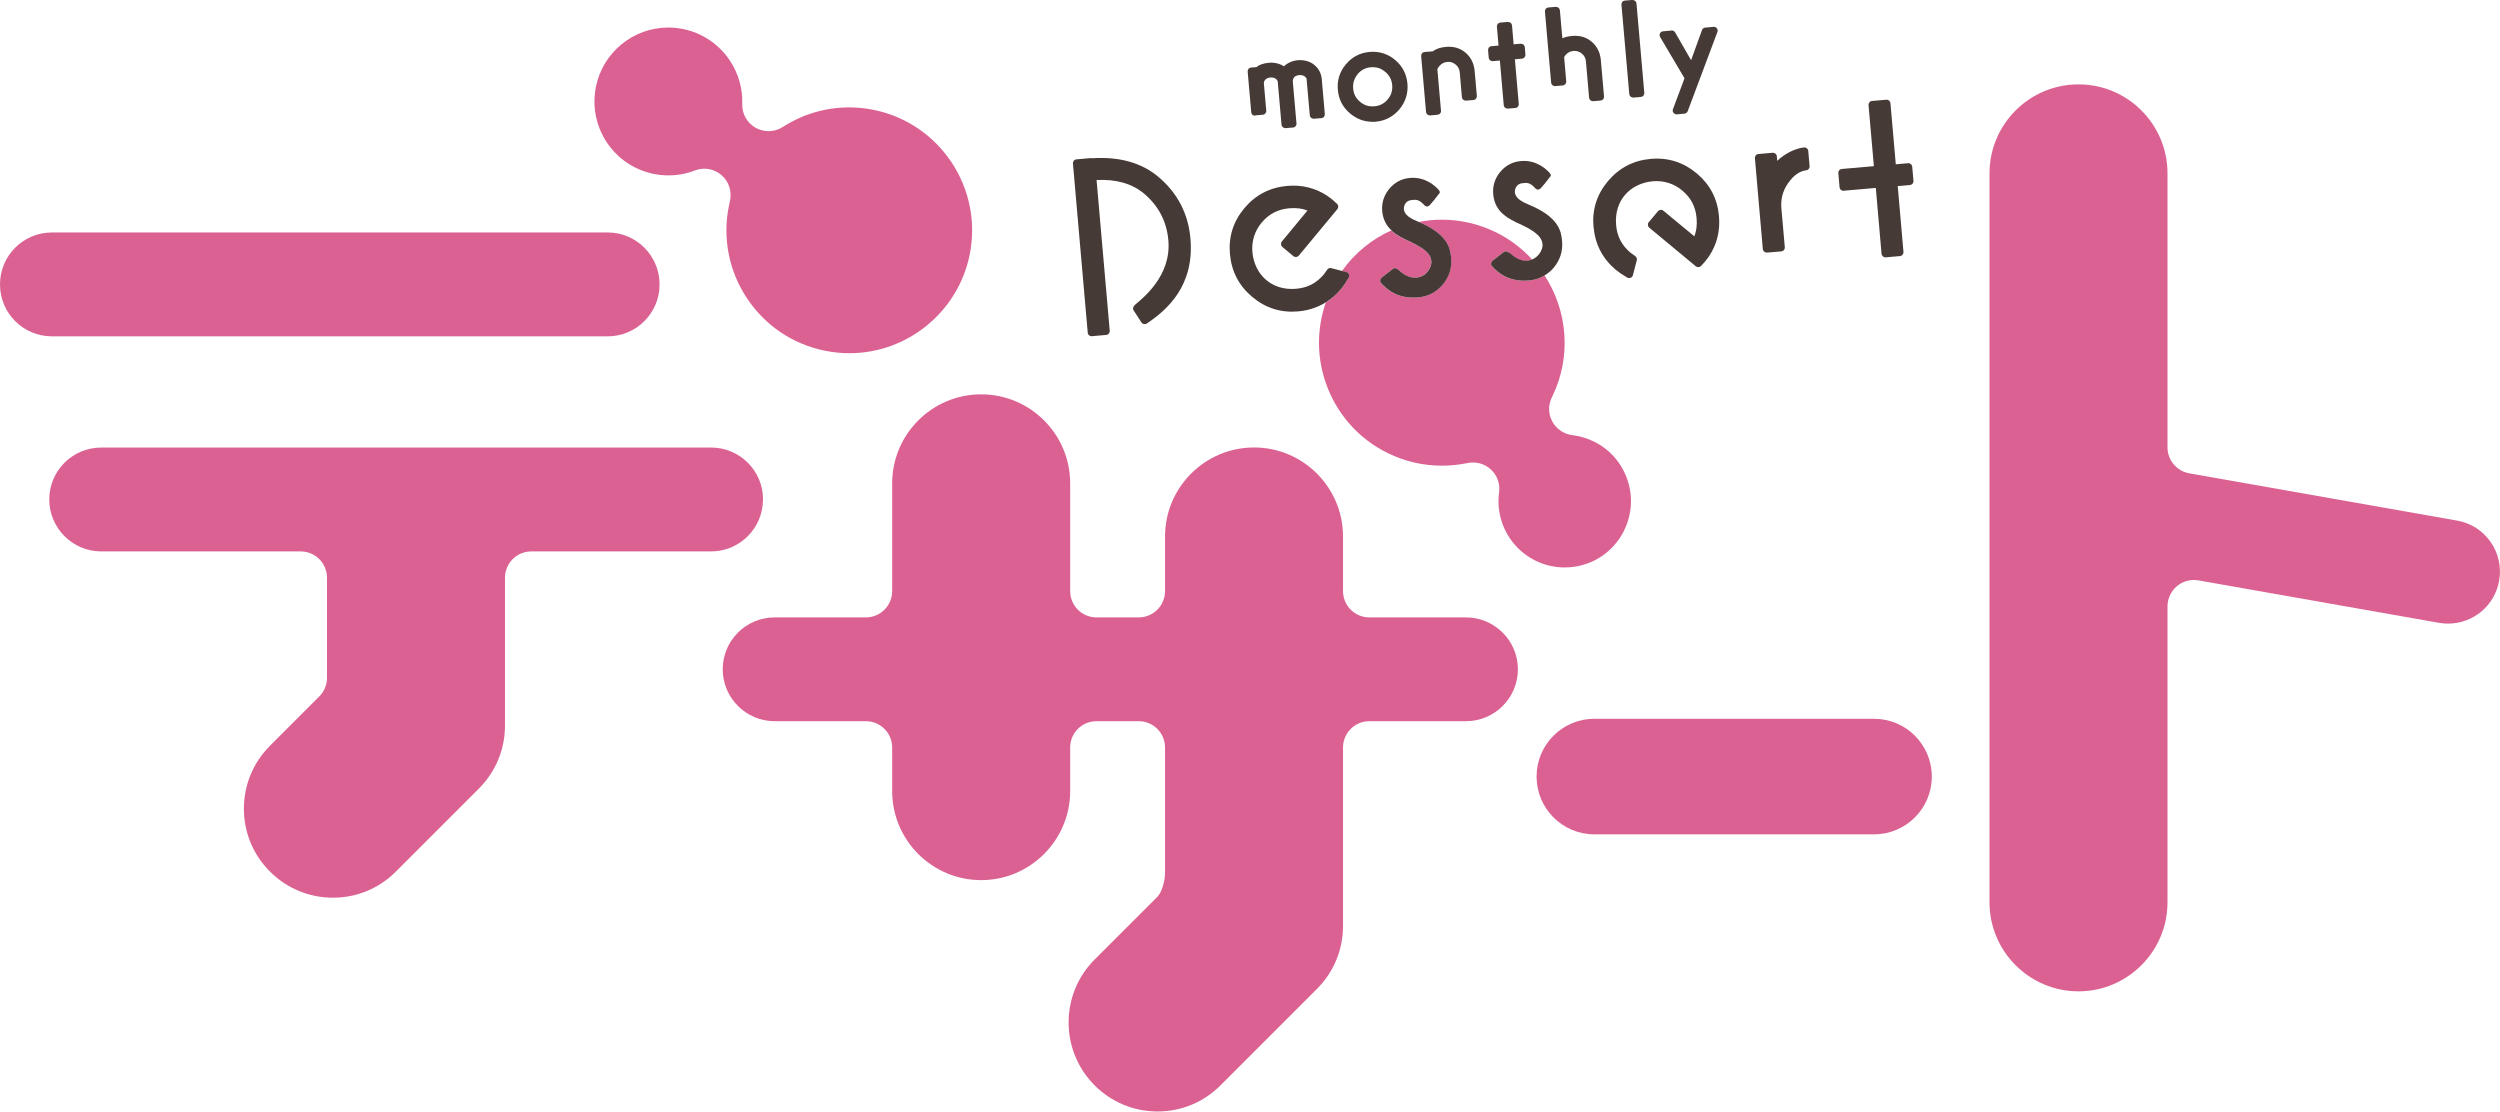 <?xml version="1.0" encoding="UTF-8"?>
<svg id="_ロゴ" data-name="ロゴ" xmlns="http://www.w3.org/2000/svg" width="113.87mm" height="50.63mm" viewBox="0 0 322.78 143.51">
  <defs>
    <style>
      .cls-1 {
        fill: #453a35;
      }

      .cls-2 {
        fill: #db6192;
      }

      .cls-3 {
        fill: none;
      }
    </style>
  </defs>
  <polygon class="cls-3" points="184.6 14.66 184.6 14.66 184.6 14.67 184.6 14.66"/>
  <polygon class="cls-3" points="205.65 12.82 205.65 12.82 205.65 12.83 205.65 12.82"/>
  <path class="cls-3" d="m175.58,13.14c.54.45,1.14.64,1.85.58.71-.06,1.27-.35,1.72-.89.45-.54.64-1.14.58-1.84-.06-.7-.36-1.27-.9-1.72-.48-.4-1-.6-1.6-.6-.08,0-.17,0-.26.01-.7.06-1.27.36-1.72.9-.45.54-.64,1.15-.58,1.85.06.7.35,1.26.89,1.71Z"/>
  <polygon class="cls-3" points="210.85 12.37 210.85 12.36 210.85 12.37 210.85 12.37"/>
  <polygon class="cls-3" points="165.93 16.29 165.93 16.29 165.93 16.3 165.93 16.29"/>
  <path class="cls-2" d="m98.52,64.48c0-3.7-3.01-6.7-6.7-6.7H13.06c-3.7,0-6.7,3.01-6.7,6.7s3.01,6.71,6.7,6.71h25.76c1.88,0,3.4,1.52,3.4,3.4v12.92c0,.9-.36,1.77-1,2.41l-6.36,6.36c-2.17,2.17-3.37,5.06-3.37,8.13s1.2,5.96,3.37,8.12c2.17,2.17,5.06,3.37,8.13,3.37s5.96-1.2,8.12-3.37l10.72-10.72c2.17-2.17,3.37-5.06,3.37-8.13v-19.09c0-1.88,1.52-3.4,3.4-3.4h23.21c3.7,0,6.7-3.01,6.7-6.71Z"/>
  <path class="cls-2" d="m241.96,92.8h-36.11c-4.12,0-7.46,3.34-7.46,7.46s3.34,7.46,7.46,7.46h36.11c4.12,0,7.46-3.34,7.46-7.46s-3.34-7.46-7.46-7.46Z"/>
  <path class="cls-2" d="m84.41,22.45c.63.13,1.27.19,1.9.19,1.17,0,2.31-.21,3.4-.63.4-.15.81-.23,1.22-.23.81,0,1.61.29,2.24.84.95.83,1.36,2.12,1.07,3.36-.05.2-.09.4-.13.6-.84,4.15-.01,8.39,2.33,11.92,2.34,3.53,5.92,5.94,10.07,6.78,1.04.21,2.11.32,3.16.32,7.51,0,14.04-5.35,15.53-12.73,1.73-8.57-3.83-16.96-12.41-18.69-1.04-.21-2.1-.32-3.16-.32-3.04,0-6,.88-8.56,2.53-.56.36-1.2.54-1.84.54-.58,0-1.16-.15-1.68-.44-1.1-.63-1.76-1.81-1.72-3.08.07-1.98-.48-3.91-1.59-5.59-1.41-2.12-3.56-3.57-6.06-4.08-.63-.13-1.27-.19-1.9-.19-4.52,0-8.45,3.22-9.34,7.65-.5,2.5,0,5.04,1.4,7.17,1.41,2.12,3.56,3.57,6.06,4.08Z"/>
  <path class="cls-2" d="m209.71,68.44c1-2.05,1.14-4.37.4-6.53-.74-2.16-2.28-3.91-4.33-4.91-.88-.43-1.81-.71-2.76-.82-1.1-.13-2.07-.79-2.6-1.76-.53-.98-.55-2.15-.05-3.14l.04-.08c2.54-5.2,1.96-11.12-.99-15.65-.59.36-1.26.6-2,.66-2.71.24-4.08-1.05-4.83-1.88-.15-.17-.08-.54.1-.67,0,0,1.31-1.01,1.47-1.14.2-.16.41-.11.67.12.68.6,1.41,1.11,2.36,1.03.23-.02.44-.09.63-.17-1.3-1.42-2.87-2.63-4.69-3.52-2.2-1.07-4.54-1.62-6.96-1.62-1.02,0-2.03.1-3,.29,3.76,1.6,4.07,3.39,4.18,4.64.11,1.29-.25,2.45-1.07,3.44-.83.99-1.9,1.55-3.18,1.66-2.71.24-4.08-1.05-4.83-1.88-.15-.17-.08-.54.1-.67,0,0,1.31-1.01,1.47-1.14.21-.16.41-.11.67.12.68.6,1.42,1.11,2.36,1.02,1.33-.12,1.99-1.41,1.93-2.09-.06-.68-.39-1.43-2.59-2.48-1.1-.47-1.89-.91-2.38-1.32-.07-.06-.13-.13-.2-.2-2.53,1.13-4.73,2.93-6.37,5.24l.55.14c.15.04.28.15.34.29.06.15.05.31-.03.45-.37.63-.69,1.11-.99,1.46-.58.69-1.24,1.26-1.95,1.71-1.16,3.34-1.19,6.94-.02,10.35,1.38,4.01,4.23,7.25,8.03,9.11,2.19,1.07,4.54,1.62,6.96,1.62,1.12,0,2.24-.12,3.33-.34.23-.05.47-.07.7-.07.85,0,1.68.32,2.32.91.81.75,1.2,1.85,1.05,2.95-.18,1.32-.05,2.63.39,3.91.74,2.16,2.28,3.9,4.33,4.91,1.18.58,2.44.87,3.75.87,3.29,0,6.24-1.84,7.69-4.8Z"/>
  <path class="cls-2" d="m78.46,43.42c3.7,0,6.7-3,6.7-6.7s-3-6.71-6.7-6.71H6.7c-3.7,0-6.7,3-6.7,6.71s3,6.7,6.7,6.7h71.76Z"/>
  <path class="cls-2" d="m189.28,79.71h-12.48c-1.88,0-3.4-1.52-3.4-3.4v-7.05c0-6.34-5.16-11.49-11.49-11.49s-11.49,5.15-11.49,11.49v7.05c0,1.88-1.52,3.4-3.4,3.4h-5.45c-1.88,0-3.4-1.52-3.4-3.4v-13.91c0-6.34-5.15-11.49-11.49-11.49s-11.49,5.15-11.49,11.49v13.91c0,1.88-1.52,3.4-3.4,3.4h-11.78c-3.7,0-6.7,3.01-6.7,6.7s3.01,6.7,6.7,6.7h11.78c1.88,0,3.4,1.52,3.4,3.4v5.63c0,6.34,5.16,11.49,11.49,11.49s11.49-5.16,11.49-11.49v-5.63c0-1.88,1.52-3.4,3.4-3.4h5.45c1.88,0,3.4,1.52,3.4,3.4v16.2c0,.9-.36,2.45-1,3.08l-8.09,8.09c-4.48,4.48-4.48,11.77,0,16.25,2.17,2.17,5.05,3.37,8.13,3.37s5.95-1.2,8.12-3.37l12.45-12.45c2.17-2.17,3.37-5.06,3.37-8.12v-23.05c0-1.88,1.52-3.4,3.4-3.4h12.48c3.7,0,6.7-3.01,6.7-6.7s-3.01-6.7-6.7-6.7Z"/>
  <path class="cls-2" d="m321.57,69.97c-1.03-1.47-2.56-2.45-4.33-2.76l-34.58-6.1c-1.62-.29-2.81-1.7-2.81-3.35V22.38c0-6.34-5.15-11.49-11.49-11.49s-11.49,5.15-11.49,11.49v94.12c0,6.34,5.16,11.49,11.49,11.49s11.49-5.16,11.49-11.49v-38.21c0-1,.45-1.96,1.21-2.61.62-.52,1.39-.8,2.19-.8.2,0,.39.02.59.05l31.06,5.48c.39.07.79.1,1.18.1,3.25,0,6.03-2.33,6.59-5.54.31-1.76-.08-3.54-1.11-5.01Z"/>
  <path class="cls-1" d="m162.07,14.89l.97-.08c.27-.02.47-.26.45-.53l-.31-3.52c0-.19.06-.33.19-.48.11-.14.39-.25.65-.28.25-.02.56.05.7.17.2.16.23.27.25.34l.49,5.58c.02.25.24.45.49.45,0,0,.04,0,.04,0l.96-.08c.27-.02.47-.26.44-.53l-.47-5.37c-.02-.24.04-.42.17-.59.13-.16.44-.26.66-.28.26-.02.56.05.7.17.21.18.24.28.24.28l.42,4.74c.02.25.23.45.53.45h0l.97-.08c.13-.01.25-.07.33-.17.08-.1.12-.23.11-.36l-.4-4.59c-.09-.71-.41-1.3-.95-1.75-.53-.45-1.33-.68-2.12-.61-.7.06-1.36.35-1.81.79-.52-.35-1.23-.52-1.92-.46-.72.06-1.3.26-1.61.56l-.71.06c-.13.01-.25.07-.33.17-.08.1-.12.23-.11.36l.46,5.24c.02.25.22.46.53.44Zm3.86,1.41h0s0,0,0,0h0Z"/>
  <path class="cls-1" d="m177.18,15.73c.14,0,.28,0,.43-.02,1.24-.11,2.27-.65,3.07-1.6.79-.95,1.14-2.06,1.04-3.3-.11-1.24-.64-2.27-1.59-3.07-.95-.8-2.06-1.15-3.3-1.04-1.24.11-2.27.65-3.06,1.6-.8.95-1.15,2.06-1.04,3.3.11,1.23.64,2.27,1.6,3.06.84.7,1.8,1.06,2.87,1.06Zm-1.91-6.15c.46-.54,1.02-.84,1.72-.9.09,0,.17-.01.26-.01.6,0,1.12.19,1.6.6.54.45.84,1.02.9,1.72.06.7-.13,1.31-.58,1.84-.45.54-1.02.83-1.72.89-.71.06-1.31-.12-1.85-.58-.54-.45-.83-1.01-.89-1.71-.06-.7.13-1.31.58-1.85Z"/>
  <path class="cls-1" d="m184.6,14.9s.04,0,.04,0l.97-.09c.13-.01.25-.07.33-.17.09-.1.13-.23.11-.36l-.47-5.36c.06-.13.15-.27.27-.41.27-.31.6-.48,1.01-.52.4-.04.75.07,1.08.34.32.26.49.58.53.99l.28,3.23c.02.25.23.44.53.44h0l.96-.08c.13-.01.25-.07.33-.17.08-.1.12-.23.11-.36l-.29-3.3c-.1-.94-.5-1.71-1.18-2.29-.69-.58-1.54-.83-2.53-.74-.7.06-1.27.26-1.71.58-.03,0-.05,0-.08,0l-.96.08c-.13.01-.25.07-.33.17-.08.1-.12.23-.11.36l.63,7.21c.02.25.23.45.49.45Zm0-.23h0s0,0,0,0h0Z"/>
  <path class="cls-1" d="m192.74,7.89h0l.91-.08.5,5.76c.02.25.23.45.49.45,0,0,.04,0,.04,0l.97-.08c.27-.02.47-.26.44-.53l-.5-5.76.91-.08c.27-.02.47-.26.45-.53l-.08-.96c-.02-.25-.23-.44-.53-.44h0l-.91.08-.21-2.44c-.02-.25-.23-.45-.53-.45h0l-.97.08c-.27.02-.47.26-.45.53l.21,2.44-.91.08c-.13,0-.25.07-.33.17-.08.1-.12.23-.11.36l.08.96c.02.25.23.45.53.45Z"/>
  <path class="cls-1" d="m200.8,11.11h0l.97-.08c.27-.02.47-.26.45-.53l-.27-3.12c.04-.09.11-.19.19-.29.27-.31.6-.48,1.01-.52.41-.03.76.08,1.08.34.32.27.49.58.53.99l.41,4.71c.02.25.24.45.49.45,0,0,.04,0,.04,0l.96-.08c.13-.01.25-.07.33-.17.08-.1.12-.23.11-.36l-.42-4.78c-.1-.94-.5-1.71-1.18-2.29-.69-.58-1.54-.84-2.53-.74-.48.04-.9.14-1.25.3l-.32-3.61c-.02-.25-.23-.45-.53-.45h0l-.96.08c-.13.01-.25.07-.33.17-.08.1-.12.23-.11.36l.8,9.18c.02.25.23.45.53.45Zm4.85,1.71h0s0,0,0,0h0Z"/>
  <path class="cls-1" d="m210.85,12.6s.04,0,.04,0l.97-.09c.13-.01.25-.07.33-.17s.12-.23.11-.36l-1.01-11.54c-.02-.25-.23-.45-.53-.45h0l-.97.08c-.13.01-.25.07-.33.17-.08.1-.12.23-.11.36l1.01,11.54c.02.25.23.45.49.45Zm0-.23h0s0,0,0,0h0Z"/>
  <path class="cls-1" d="m217.5,10.08l-1.5,4.01c-.06.16-.04.34.07.47.09.12.24.2.39.2,0,0,.04,0,.04,0l.98-.09c.19-.02.35-.14.42-.31l3.84-10.24c.06-.16.04-.33-.07-.47-.09-.12-.27-.21-.43-.19l-1.07.1c-.19.01-.36.14-.42.32l-1.41,3.89-2.06-3.59c-.09-.15-.24-.27-.47-.24l-1.09.1c-.17.01-.32.11-.39.26-.08.15-.07.33.01.47l3.15,5.33Z"/>
  <path class="cls-1" d="m182.22,31.27c2.19,1.05,2.53,1.79,2.59,2.48.06.68-.6,1.98-1.93,2.09-.95.08-1.68-.43-2.36-1.02-.26-.23-.47-.27-.67-.12-.16.12-1.47,1.14-1.47,1.14-.19.13-.26.5-.1.67.75.82,2.12,2.12,4.83,1.88,1.28-.11,2.35-.67,3.18-1.66.82-.99,1.19-2.14,1.07-3.44-.11-1.25-.42-3.04-4.18-4.64-.06-.03-.12-.05-.19-.08-.83-.34-1.66-.81-1.73-1.54-.04-.43.18-1.14,1.02-1.21.51-.04.9-.13,1.6.65.13.15.42.32.73,0,.3-.31.78-.92,1.07-1.31.19-.25.37-.32.02-.71-.35-.38-1.64-1.66-3.66-1.48-1.1.1-1.97.57-2.67,1.41-.7.84-1,1.81-.91,2.89.09.99.5,1.82,1.2,2.48.07.06.12.14.2.2.49.41,1.28.85,2.38,1.32Z"/>
  <path class="cls-1" d="m228.16,32.61l1.83-.16c.28-.02.48-.27.45-.54l-.45-5.1c-.09-1.37.31-2.55,1.22-3.61.6-.72,1.25-1.12,2-1.22.27-.03.46-.27.43-.54l-.17-1.95c-.01-.14-.08-.26-.19-.35-.1-.08-.23-.12-.36-.11,0,0-.02,0-.02,0-1.21.17-2.37.75-3.44,1.73l-.05-.58c-.02-.28-.27-.48-.54-.46l-1.83.16c-.28.02-.48.27-.46.54l1.02,11.72c.02.28.27.48.54.46Z"/>
  <path class="cls-1" d="m238.06,24.62l4.13-.36.74,8.5c.03.28.27.48.54.46l1.83-.16c.28-.02.48-.27.46-.54l-.74-8.5,1.58-.14c.28-.02.48-.27.45-.54l-.16-1.82c-.02-.27-.27-.48-.54-.45l-1.58.14-.69-7.88c-.02-.28-.27-.48-.54-.46l-1.83.16c-.28.02-.48.27-.46.54l.69,7.88-4.13.36c-.28.02-.48.27-.46.54l.16,1.82c.02.28.27.48.54.46Z"/>
  <path class="cls-1" d="m173.14,37.32c.29-.35.62-.83.99-1.46.08-.13.09-.3.03-.45-.06-.14-.19-.25-.34-.29l-.55-.14-1.37-.36c-.05-.02-.11-.02-.17-.02-.15.01-.28.09-.37.22-.19.27-.34.48-.46.63-.94,1.11-2.1,1.71-3.55,1.83-3.2.28-5.39-1.85-5.65-4.74-.12-1.35.27-2.7,1.2-3.81.94-1.11,2.09-1.71,3.53-1.84.92-.08,1.72.02,2.38.29l-3.3,3.99c-.18.21-.15.53.06.71l1.41,1.18c.21.18.53.15.71-.06l4.98-6c.17-.21.15-.51-.05-.69-.23-.21-.38-.35-.49-.45-.25-.21-.51-.41-.76-.58-1.54-1.02-3.29-1.45-5.19-1.28-2.22.2-4.08,1.16-5.51,2.87-1.44,1.71-2.07,3.71-1.87,5.93.2,2.23,1.16,4.09,2.88,5.53,1.71,1.44,3.71,2.07,5.93,1.87,1.33-.12,2.52-.51,3.58-1.18.72-.45,1.37-1.01,1.95-1.71Z"/>
  <path class="cls-1" d="m205.75,29.31c.2,2.23,1.16,4.09,2.88,5.53.35.29.83.62,1.46.99.14.08.3.09.45.03.14-.06.25-.18.29-.34l.5-1.92c.01-.06.02-.11.01-.17-.01-.15-.09-.28-.22-.37-.27-.19-.48-.34-.63-.46-1.11-.94-1.71-2.1-1.83-3.55-.28-3.2,1.85-5.39,4.74-5.65,1.35-.12,2.7.27,3.81,1.2,1.11.94,1.71,2.09,1.84,3.53.08.92-.02,1.72-.29,2.38l-3.99-3.3c-.21-.18-.53-.15-.71.06l-1.18,1.41c-.18.21-.15.53.06.71l6,4.98c.2.17.51.15.69-.04.21-.23.35-.38.45-.49.21-.26.41-.51.58-.76,1.02-1.54,1.45-3.28,1.28-5.19-.19-2.22-1.16-4.07-2.87-5.51-1.71-1.43-3.71-2.07-5.93-1.87-2.23.19-4.09,1.16-5.53,2.87-1.44,1.71-2.07,3.71-1.87,5.93Z"/>
  <path class="cls-1" d="m140.99,43.4l1.83-.16c.28-.02.48-.27.46-.54l-1.7-19.46c2.53-.13,4.6.46,6.15,1.77,1.86,1.57,2.91,3.59,3.12,6.02.41,4.66-3.41,7.54-4.34,8.35-.17.15-.3.46-.14.7l1,1.54c.15.23.46.3.69.15,2.61-1.74,6.18-4.86,5.64-10.98-.28-3.21-1.67-5.88-4.14-7.96-2.16-1.82-5.04-2.63-8.56-2.4-.06-.02-.12-.02-.18-.02l-1.83.16c-.28.02-.48.27-.46.54l1.91,21.84c.02.28.27.48.54.46Z"/>
  <path class="cls-1" d="m194.84,32.64c-.26-.22-.47-.27-.67-.12-.16.12-1.47,1.14-1.47,1.14-.19.13-.26.5-.1.67.75.82,2.12,2.11,4.83,1.88.75-.07,1.41-.3,2-.66.43-.26.83-.58,1.18-1,.82-.99,1.19-2.15,1.07-3.44-.11-1.27-.42-3.1-4.36-4.72-.83-.34-1.66-.81-1.73-1.54-.04-.43.18-1.14,1.02-1.21.51-.04.9-.13,1.6.65.13.15.42.32.73,0,.3-.31.78-.92,1.07-1.31.19-.25.37-.32.02-.71-.35-.38-1.64-1.66-3.66-1.48-1.1.1-1.97.57-2.67,1.4-.7.84-1,1.81-.91,2.89.1,1.09.56,1.99,1.4,2.67.49.41,1.28.85,2.38,1.33,2.19,1.05,2.53,1.79,2.59,2.48.05.56-.4,1.53-1.3,1.92-.19.08-.4.15-.63.17-.95.08-1.68-.43-2.36-1.03Z"/>
</svg>